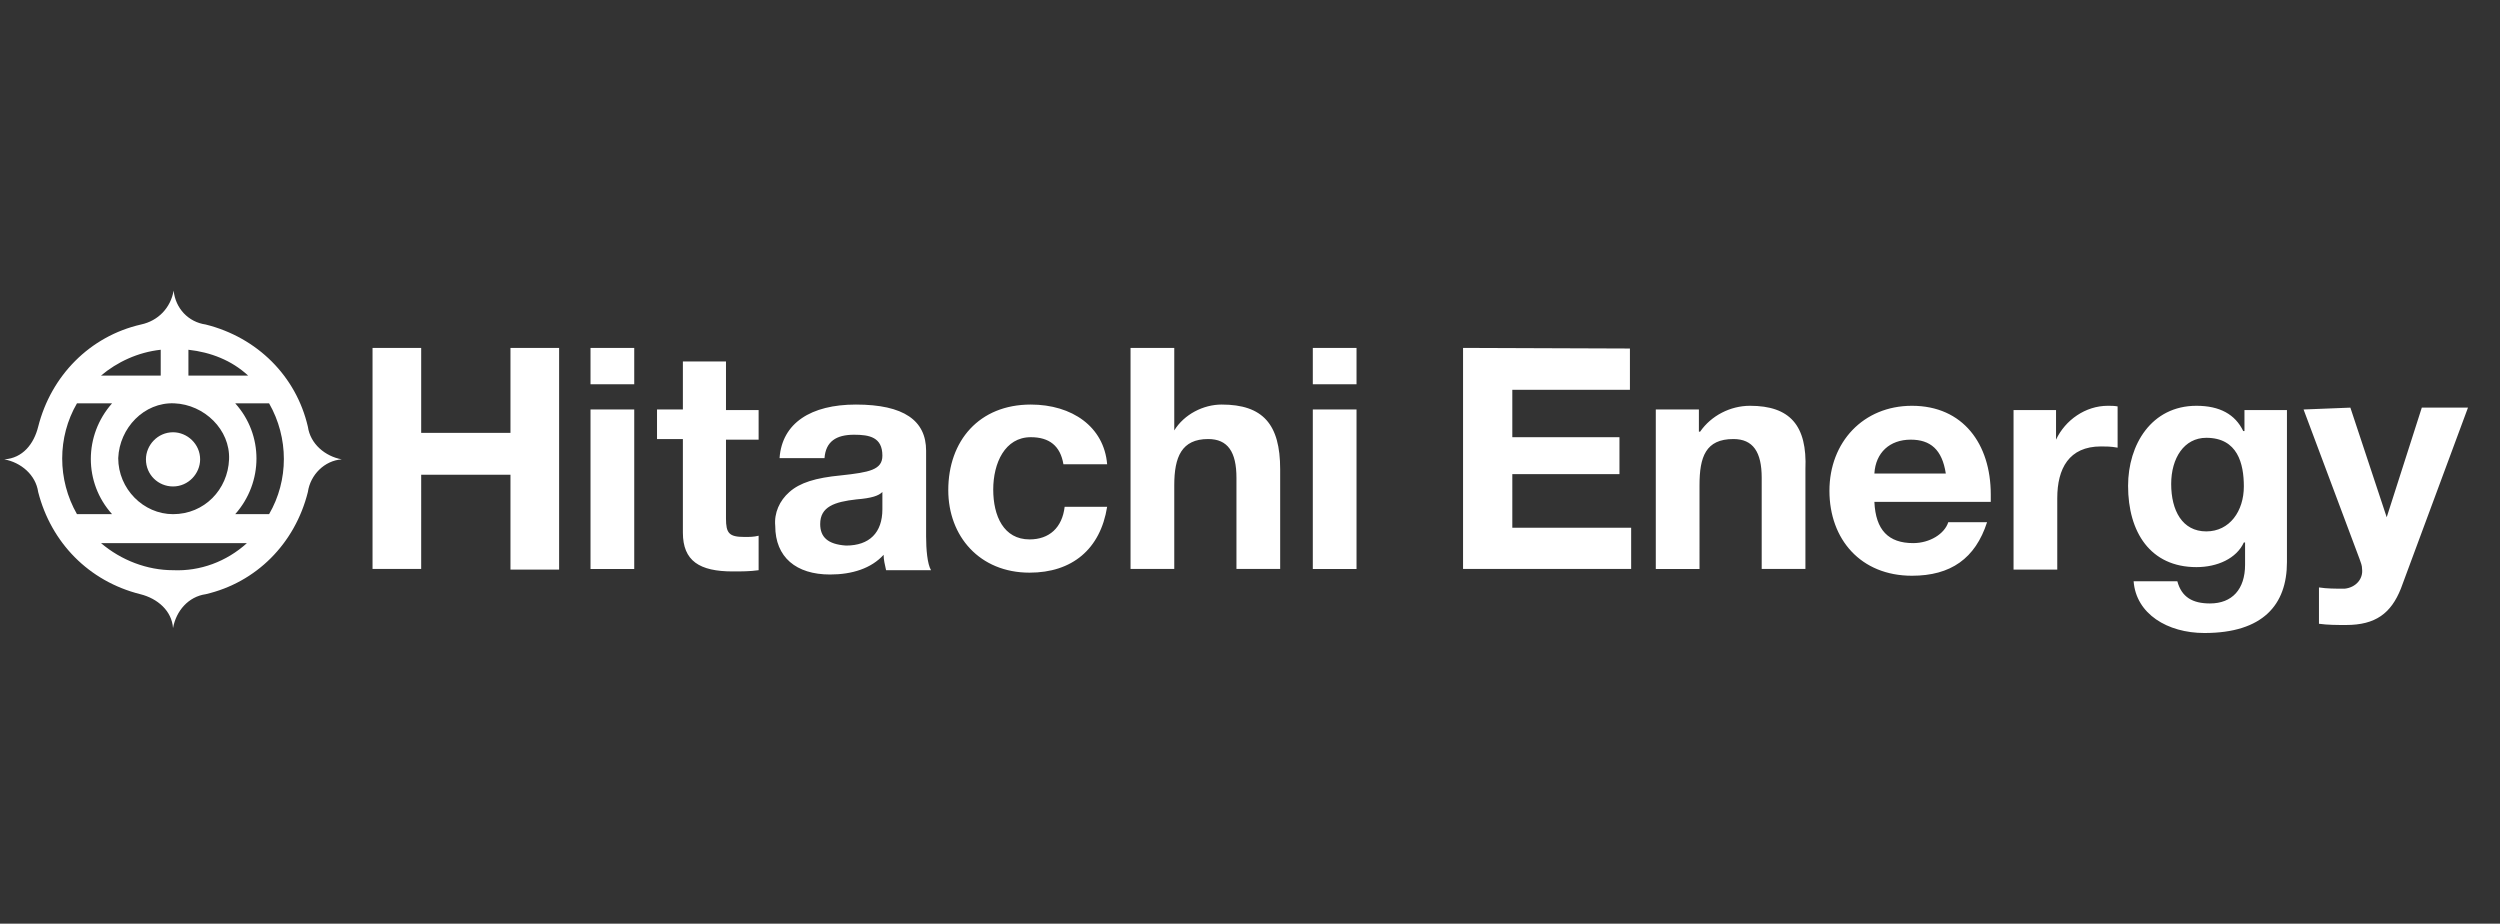 <?xml version="1.0" encoding="utf-8"?>
<!-- Generator: Adobe Illustrator 26.0.3, SVG Export Plug-In . SVG Version: 6.00 Build 0)  -->
<svg version="1.1" id="PLACE_LOGO" xmlns="http://www.w3.org/2000/svg" xmlns:xlink="http://www.w3.org/1999/xlink" x="0px" y="0px"
	 viewBox="0 0 406 150" style="enable-background:new 0 0 406 150;" xml:space="preserve">
<rect x="0" y="0" width="406" height="150" fill="#333333" stroke="none"/>
<style type="text/css">
	.st0{fill:#fff;}
</style>
<g>
	<path class="st0" d="M33.4,52.7c8.4,2.1,14.7,8.4,16.6,16.6c0.4,2.8,2.8,4.8,5.5,5.3l0,0c-2.8,0.2-5.1,2.5-5.5,5.3l0,0
		c-2.1,8.4-8.4,14.7-16.6,16.6c-2.8,0.4-4.8,2.7-5.3,5.5l0,0c-0.2-2.8-2.5-4.8-5.3-5.5c-8.4-2.1-14.5-8.4-16.6-16.6
		c-0.4-2.8-2.8-4.8-5.5-5.3l0,0c3-0.2,4.8-2.5,5.5-5.3c2.1-8.3,8.4-14.7,16.7-16.6c2.8-0.6,4.8-2.7,5.3-5.5l0,0
		C28.5,50.1,30.6,52.3,33.4,52.7z M28.1,83.5c5.1,0,8.9-4,9.1-8.9c0.2-4.8-4-8.9-8.9-9.1s-8.9,4-9.1,8.9l0,0
		C19.2,79.4,23.3,83.5,28.1,83.5L28.1,83.5z M16.4,61h9.7v-4.2C22.4,57.2,19,58.8,16.4,61L16.4,61z M30.6,61h9.7
		c-2.7-2.5-6.1-3.8-9.7-4.2V61z M28.1,92.6c4.4,0.2,8.7-1.4,12-4.4H16.4C19.7,91,23.9,92.6,28.1,92.6z M28.1,79
		c2.5,0,4.4-2.1,4.4-4.4c0-2.5-2.1-4.4-4.4-4.4c-2.5,0-4.4,2.1-4.4,4.4l0,0C23.7,77.1,25.7,79,28.1,79z M18.2,83.5
		c-4.6-5.1-4.6-12.8,0-18h-5.7c-3.2,5.5-3.2,12.4,0,18H18.2z M43.7,83.5c3.2-5.5,3.2-12.4,0-18h-5.5c4.6,5.1,4.6,12.8,0,18H43.7z"/>
	<path class="st0" d="M60.5,56.5v35.9h7.9V77.1h14.5v15.4h7.9v-36h-7.9v13.8H68.4V56.5H60.5z M95.9,56.5v5.9h7.1v-5.9H95.9z
		 M95.9,66.5v25.9h7.1V66.5H95.9z M110.9,58.8v7.7h-4.2v4.8h4.2v15.2c0,4.6,2.7,6.3,8.1,6.3c1.4,0,2.8,0,4.2-0.2V87
		c-0.8,0.2-1.4,0.2-2.3,0.2c-2.5,0-3-0.6-3-3V71.4h5.3v-4.8h-5.3v-7.9h-7V58.8z M139,65.7c-7.3,0-12,3-12.4,8.7h7.3
		c0.2-2.7,1.9-3.8,4.8-3.8c2.5,0,4.6,0.4,4.6,3.4c0,2.3-2.1,2.7-6.7,3.2c-4.2,0.4-6.7,1.2-8.4,2.7c-1.6,1.4-2.5,3.4-2.3,5.5
		c0,5.1,3.4,7.9,8.9,7.9c3.6,0,6.7-1,8.7-3.2c0,0.8,0.2,1.6,0.4,2.5h7.3c-0.6-1-0.8-3.4-0.8-5.5V73.2
		C150.4,68.3,146.8,65.7,139,65.7L139,65.7z M133.2,85.1c0-2.8,2.3-3.6,5.9-4c2.5-0.2,3.6-0.6,4.2-1.2v2.8c0,3.8-2.1,5.9-5.9,5.9
		C134.4,88.4,133.2,87.2,133.2,85.1z M167.4,65.7c-8.4,0-13.4,5.9-13.4,13.9c0,7.5,5.1,13.4,13.2,13.4c6.9,0,11.5-3.8,12.6-10.7
		h-6.9c-0.4,3.4-2.5,5.3-5.7,5.3c-4.2,0-5.9-3.8-5.9-8.1c0-4.3,1.9-8.5,6.1-8.5c3,0,4.8,1.4,5.3,4.4h7.1
		C179.3,69.3,174.1,65.7,167.4,65.7L167.4,65.7z M183.6,56.5v35.9h7.1V78.8c0-4.6,1.2-7.5,5.5-7.5c3.2,0,4.6,2.1,4.6,6.3v14.8h7.1
		V76.2c0-7.3-2.8-10.5-9.5-10.5c-3,0-6.1,1.6-7.7,4.2l0,0V56.5H183.6L183.6,56.5z M213.2,56.5v5.9h7.1v-5.9H213.2z M213.2,66.5v25.9
		h7.1V66.5H213.2z M237.6,56.5v35.9h27.3v-6.7h-19.3V77H263v-6h-17.4v-7.7h19.1v-6.7L237.6,56.5L237.6,56.5z M284.2,65.9
		c-3.2,0-6.3,1.6-8.1,4.2h-0.2v-3.6h-7v25.9h7.1V78.8c0-4.6,1-7.5,5.5-7.5c3.2,0,4.6,2.1,4.6,6.3v14.8h7.1V76.2
		C293.5,69.1,290.7,65.9,284.2,65.9L284.2,65.9z M310.5,65.9c-7.9,0-13.4,5.9-13.4,13.8s5.1,13.8,13.4,13.8c6.3,0,10.3-2.8,12.2-8.7
		h-6.3c-0.6,1.9-3,3.4-5.7,3.4c-4,0-6.1-2.1-6.3-6.7h18.9c0,0,0-0.8,0-1.2C323.3,72.1,318.8,65.9,310.5,65.9L310.5,65.9z
		 M304.4,76.9c0.2-3.4,2.5-5.5,5.9-5.5c3.2,0,5.1,1.6,5.7,5.5H304.4z M342.3,65.9c-3.6,0-6.9,2.3-8.4,5.5l0,0v-4.8H327v25.9h7.1
		V80.9c0-4.8,1.9-8.4,7.1-8.4c0.8,0,1.6,0,2.7,0.2V66C343.3,65.9,342.9,65.9,342.3,65.9L342.3,65.9z M356.7,65.9
		c-7.3,0-11.1,6.3-11.1,13c0,7.5,3.6,13.2,11.1,13.2c3.4,0,6.5-1.4,7.7-4h0.2v3.6c0,4-2.1,6.3-5.7,6.3c-2.8,0-4.6-1-5.3-3.6h-7.1
		c0.4,5.3,5.5,8.4,11.5,8.4c9.5,0,13.4-4.6,13.4-11.5V66.6h-6.9V70h-0.2C363,67.3,360.5,65.9,356.7,65.9z M352.6,78.6
		c0-4.2,2.1-7.5,5.7-7.5c5.1,0,6.1,4.2,6.1,7.9c0,4-2.3,7.3-6.1,7.3C354.4,86.3,352.6,82.9,352.6,78.6z M374.1,66.5l9.1,24.3
		c0.2,0.6,0.4,1,0.4,1.6c0.2,1.6-1,3-2.8,3.2c-0.2,0-0.2,0-0.4,0c-1.2,0-2.5,0-3.8-0.2v5.9c1.4,0.2,3,0.2,4.4,0.2
		c4.8,0,7.3-1.9,8.9-5.9l10.9-29.4h-7.5L387.6,84l0,0l-5.9-17.8L374.1,66.5z"/>
</g>
</svg>
